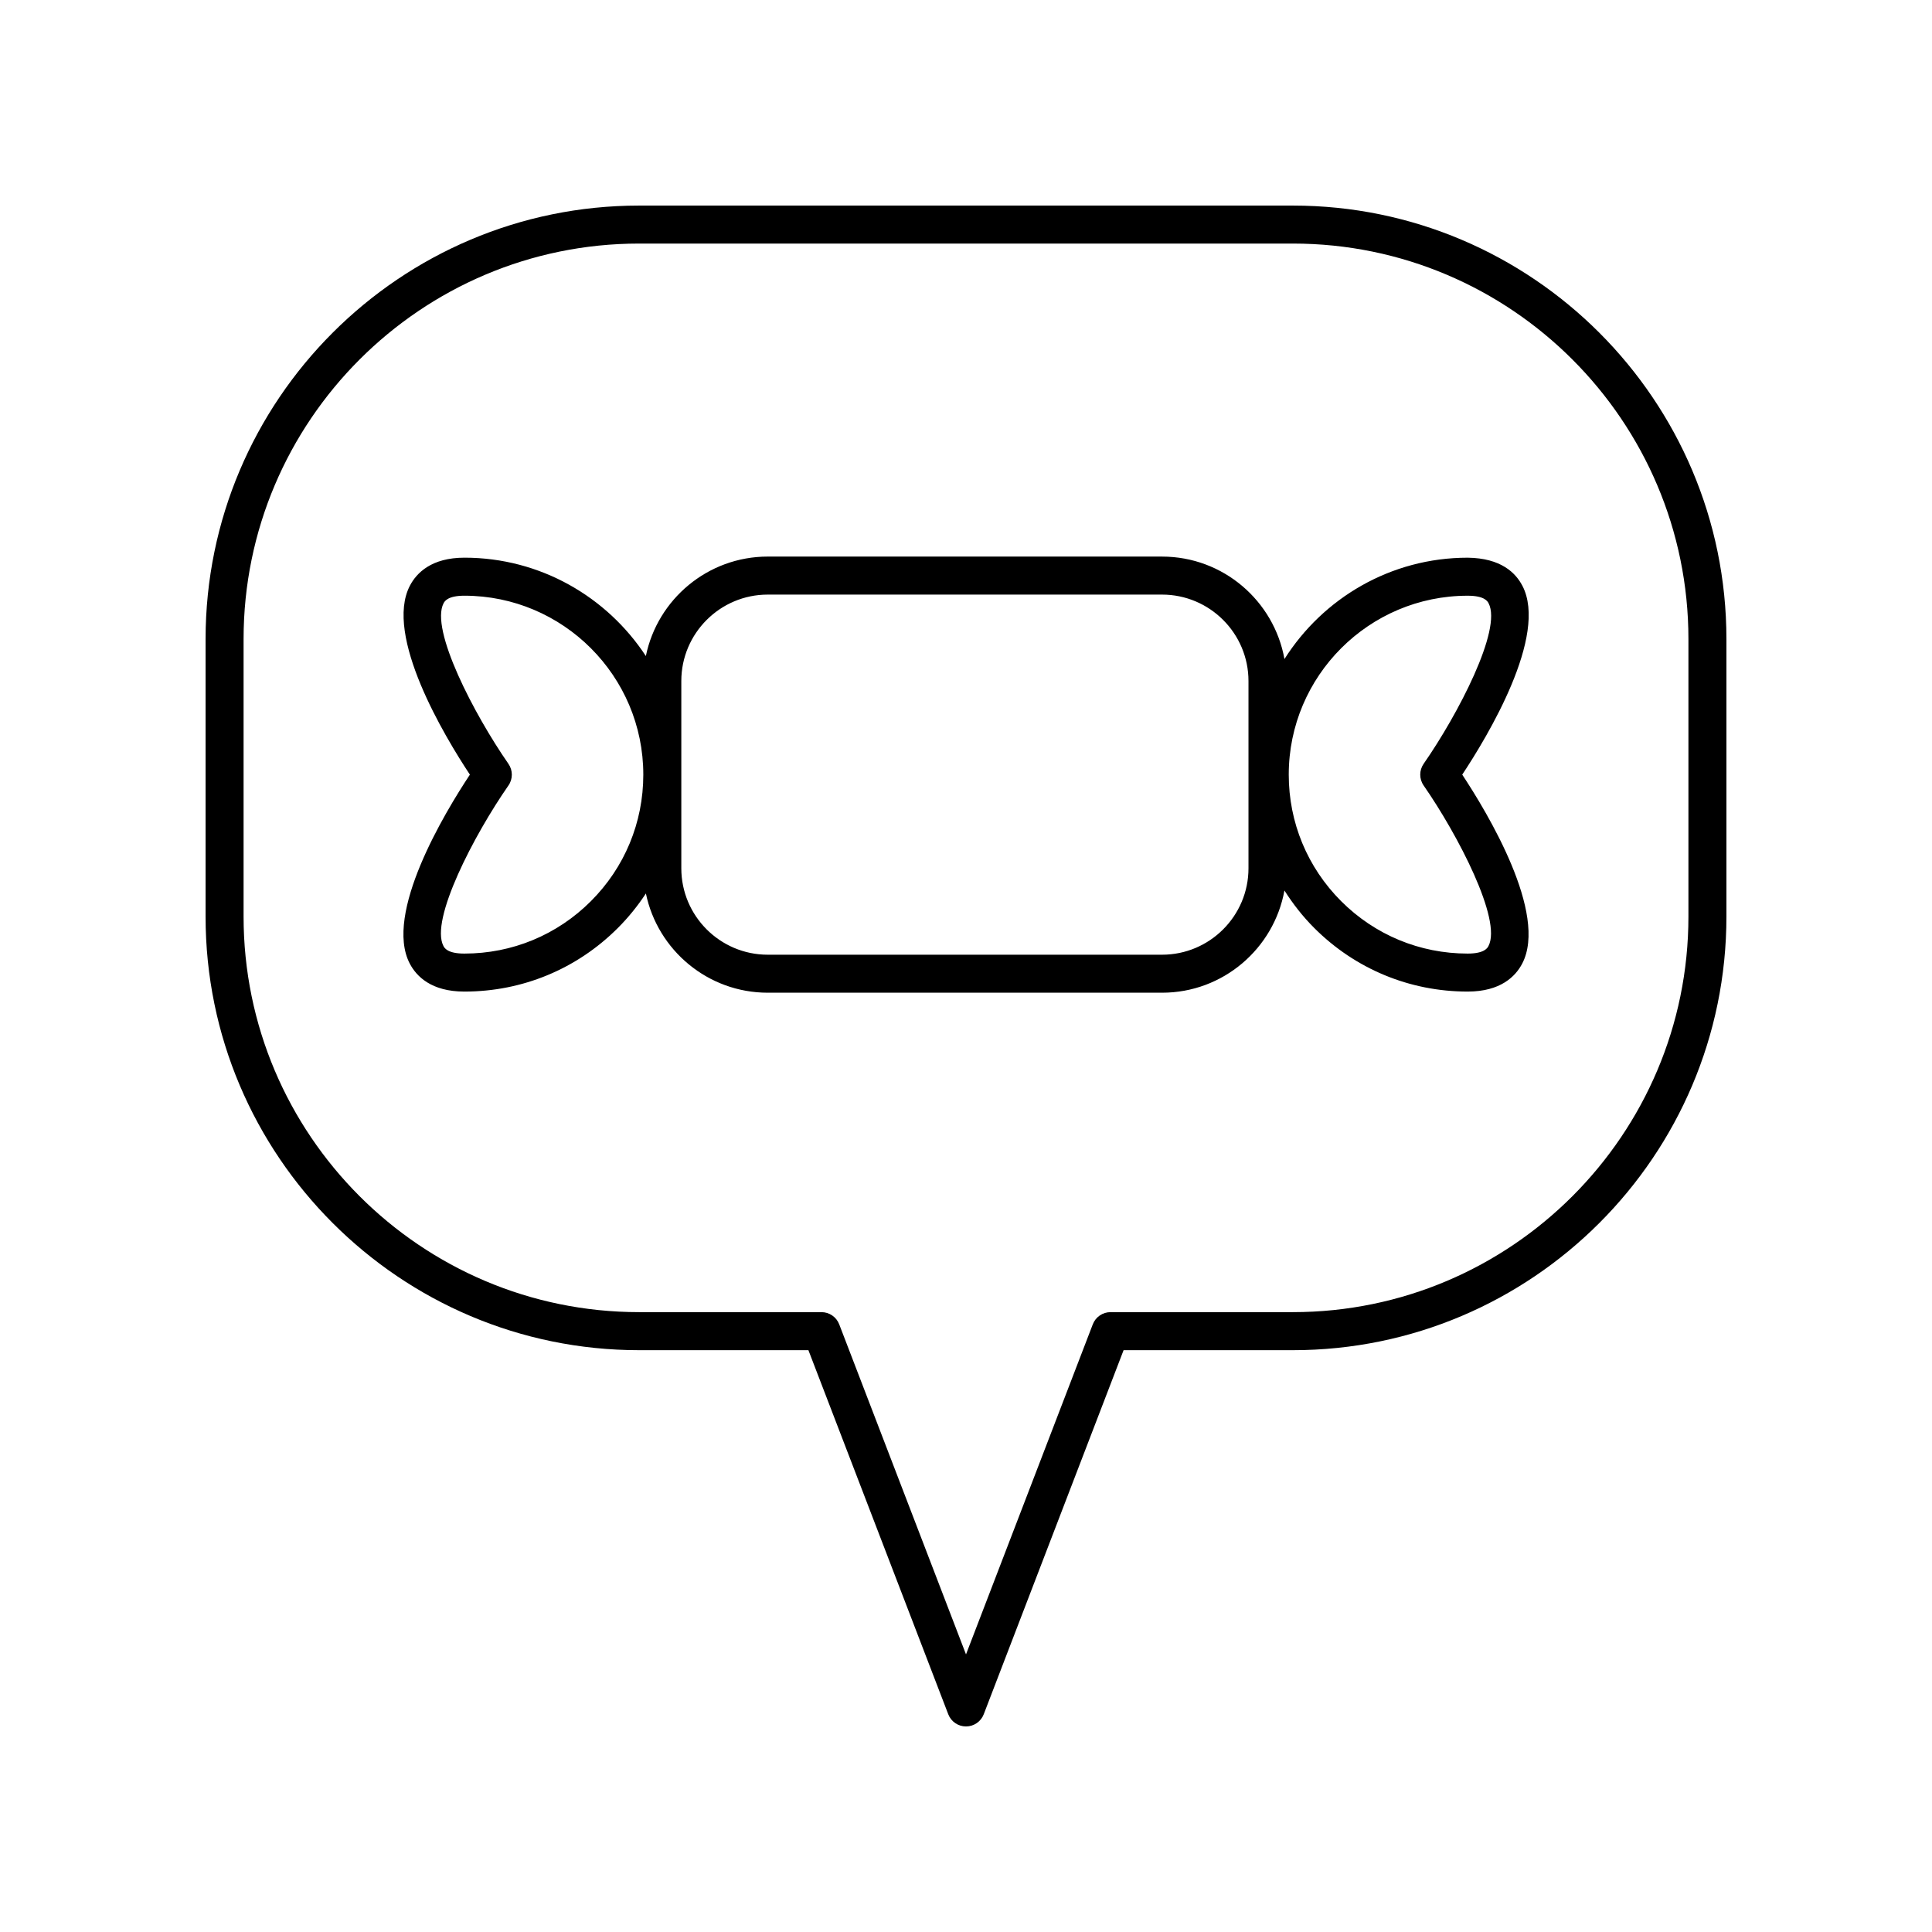 <?xml version="1.0" encoding="UTF-8"?>
<!-- Uploaded to: SVG Repo, www.svgrepo.com, Generator: SVG Repo Mixer Tools -->
<svg fill="#000000" width="800px" height="800px" version="1.1" viewBox="144 144 512 512" xmlns="http://www.w3.org/2000/svg">
 <g>
  <path d="m486.63 198.48h-173.26c-63.355 0-114.89 51.539-114.89 114.89v73.543c0 63.355 51.543 114.9 114.89 114.9h44.867l37.059 96.48c0.746 1.949 2.617 3.234 4.703 3.234s3.957-1.285 4.703-3.234l37.059-96.48h44.867c63.352 0 114.89-51.543 114.89-114.9v-73.543c0-63.352-51.543-114.89-114.89-114.89zm104.82 188.43c0 57.801-47.02 104.82-104.82 104.82h-48.328c-2.086 0-3.957 1.285-4.703 3.234l-33.598 87.469-33.598-87.469c-0.746-1.949-2.617-3.234-4.703-3.234h-48.328c-57.801 0-104.82-47.02-104.82-104.82v-73.543c0-57.797 47.02-104.82 104.82-104.82h173.26c57.797 0 104.82 47.02 104.82 104.82z"/>
  <path d="m547.44 299.22c-1.77-3.387-5.629-7.312-14.477-7.426-20.434 0-38.367 10.75-48.57 26.859-2.762-15.41-16.238-27.152-32.434-27.152l-104.49-0.004c-15.918 0-29.238 11.34-32.312 26.363-10.273-15.668-27.965-26.059-48.059-26.07h-0.008c-8.742 0-12.688 4.031-14.457 7.41-6.918 13.23 9.23 40.016 15.891 50.086-6.668 10.07-22.84 36.844-15.934 50.074 1.766 3.379 5.707 7.414 14.457 7.418h0.027c15.344 0 29.777-5.973 40.633-16.82 2.832-2.828 5.312-5.91 7.461-9.18 3.098 14.992 16.398 26.301 32.297 26.301h104.5c16.172 0 29.633-11.711 32.422-27.086 2.25 3.543 4.859 6.891 7.898 9.93 10.855 10.863 25.293 16.852 40.648 16.855h0.016c8.738 0 12.684-4.031 14.449-7.41 6.918-13.227-9.23-40.008-15.891-50.082 6.672-10.062 22.844-36.84 15.938-50.066zm-246.86 83.613c-8.953 8.949-20.855 13.875-33.512 13.875h-0.023c-4.481 0-5.269-1.512-5.527-2.008-3.621-6.926 8.137-29.477 17.219-42.527 1.203-1.727 1.203-4.023 0-5.758-9.074-13.055-20.812-35.598-17.184-42.543 0.262-0.492 1.047-2.004 5.527-2.004h0.004c26.145 0.016 47.41 21.293 47.398 47.445-0.004 12.664-4.941 24.57-13.902 33.52zm174.28-8.727c0 12.629-10.273 22.902-22.902 22.902h-104.5c-12.629 0-22.902-10.273-22.902-22.902v-49.629c0-12.629 10.273-22.902 22.902-22.902h104.5c12.629 0 22.902 10.273 22.902 22.902zm46.422-27.695c-1.203 1.727-1.203 4.023-0.004 5.75 9.074 13.062 20.809 35.617 17.184 42.543-0.258 0.496-1.047 2.004-5.519 2.004h-0.012c-12.664-0.004-24.57-4.941-33.523-13.902-8.953-8.961-13.879-20.867-13.875-33.535 0.012-26.141 21.281-47.398 47.422-47.398h0.016c4.481 0 5.269 1.512 5.527 2.008 3.625 6.93-8.129 29.477-17.215 42.531z"/>
 </g>
</svg>